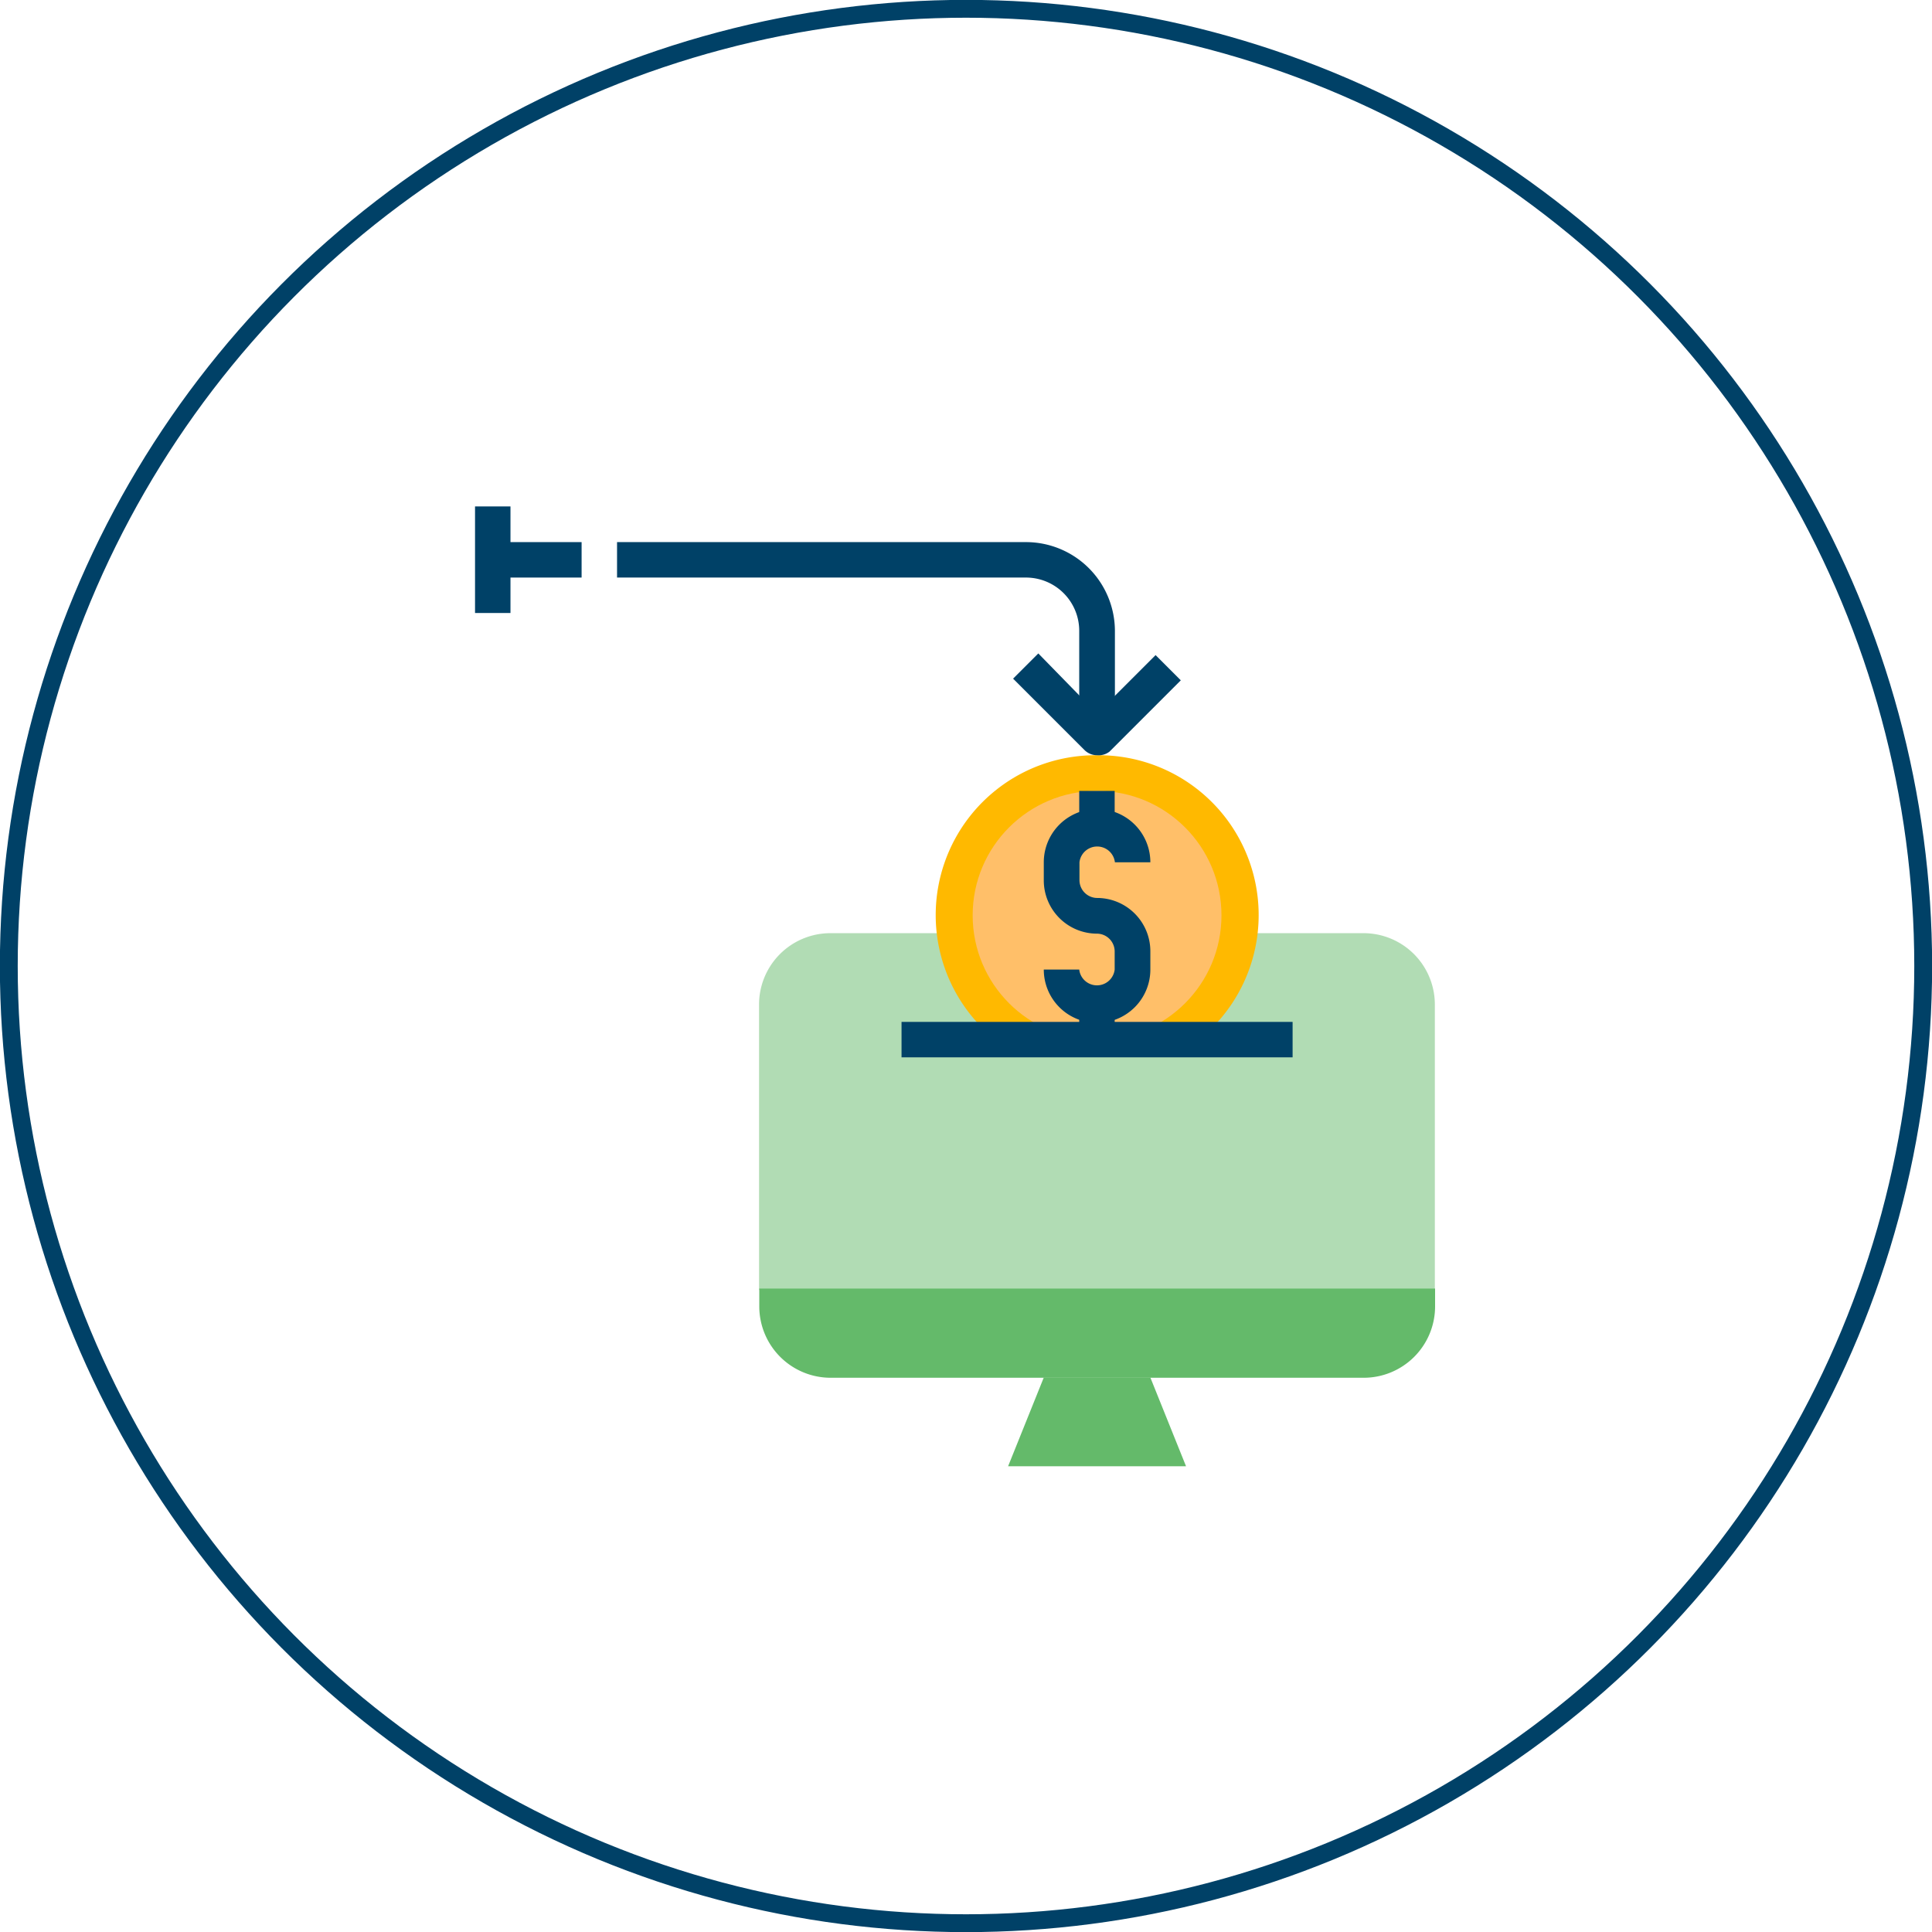 <svg id="Layer_1" data-name="Layer 1" xmlns="http://www.w3.org/2000/svg" viewBox="0 0 81.22 81.22"><defs><style>.cls-1{fill:none;stroke:#004167;stroke-miterlimit:10;stroke-width:0.75px;}.cls-2,.cls-3{fill:#64ba6a;}.cls-3{opacity:0.5;}.cls-4{fill:#ffb900;}.cls-5{fill:#ffbf69;}.cls-6{fill:#004167;}</style></defs><title>Turn That Traffic Into Money</title><g id="Layer_2" data-name="Layer 2"><g id="Layer_1-2" data-name="Layer 1-2"><circle class="cls-1" cx="40.61" cy="40.61" r="40.24"/></g></g><path class="cls-2" d="M31.92,54.92a3,3,0,0,0,3,3H57.33a3,3,0,0,0,3-3v-.75H31.92Z"/><polygon class="cls-2" points="42.38 61.64 49.86 61.64 48.36 57.91 43.88 57.91 42.38 61.64"/><path class="cls-3" d="M57.33,39.23H34.91a3,3,0,0,0-3,3v12H60.32v-12A3,3,0,0,0,57.33,39.23Z"/><path class="cls-4" d="M46.12,31.75a6.72,6.72,0,0,0-4.22,12h8.45a6.72,6.72,0,0,0-4.22-12Z"/><circle class="cls-5" cx="46.12" cy="38.48" r="5.23"/><rect class="cls-6" x="19.97" y="21.29" width="1.49" height="4.48"/><path class="cls-6" d="M46.87,31H45.37V26.52a2.24,2.24,0,0,0-2.24-2.24H25.94V22.79H43.13a3.74,3.74,0,0,1,3.74,3.74Z"/><rect class="cls-6" x="37.9" y="42.96" width="16.44" height="1.49"/><path class="cls-6" d="M46.12,31.75a.75.75,0,0,1-.53-.22l-3-3,1.06-1.06L46.12,30l2.46-2.46,1.06,1.06-3,3A.75.75,0,0,1,46.12,31.75Z"/><path class="cls-6" d="M46.12,43a2.24,2.24,0,0,1-2.24-2.24h1.49a.75.75,0,0,0,1.49,0V40a.75.75,0,0,0-.75-.75A2.24,2.24,0,0,1,43.88,37v-.75a2.24,2.24,0,0,1,4.48,0H46.87a.75.75,0,0,0-1.49,0V37a.75.75,0,0,0,.75.75A2.24,2.24,0,0,1,48.36,40v.75A2.24,2.24,0,0,1,46.12,43Z"/><rect class="cls-6" x="45.37" y="33.25" width="1.49" height="1.49"/><rect class="cls-6" x="45.37" y="42.21" width="1.49" height="1.49"/><rect class="cls-6" x="20.71" y="22.79" width="3.74" height="1.49"/></svg>